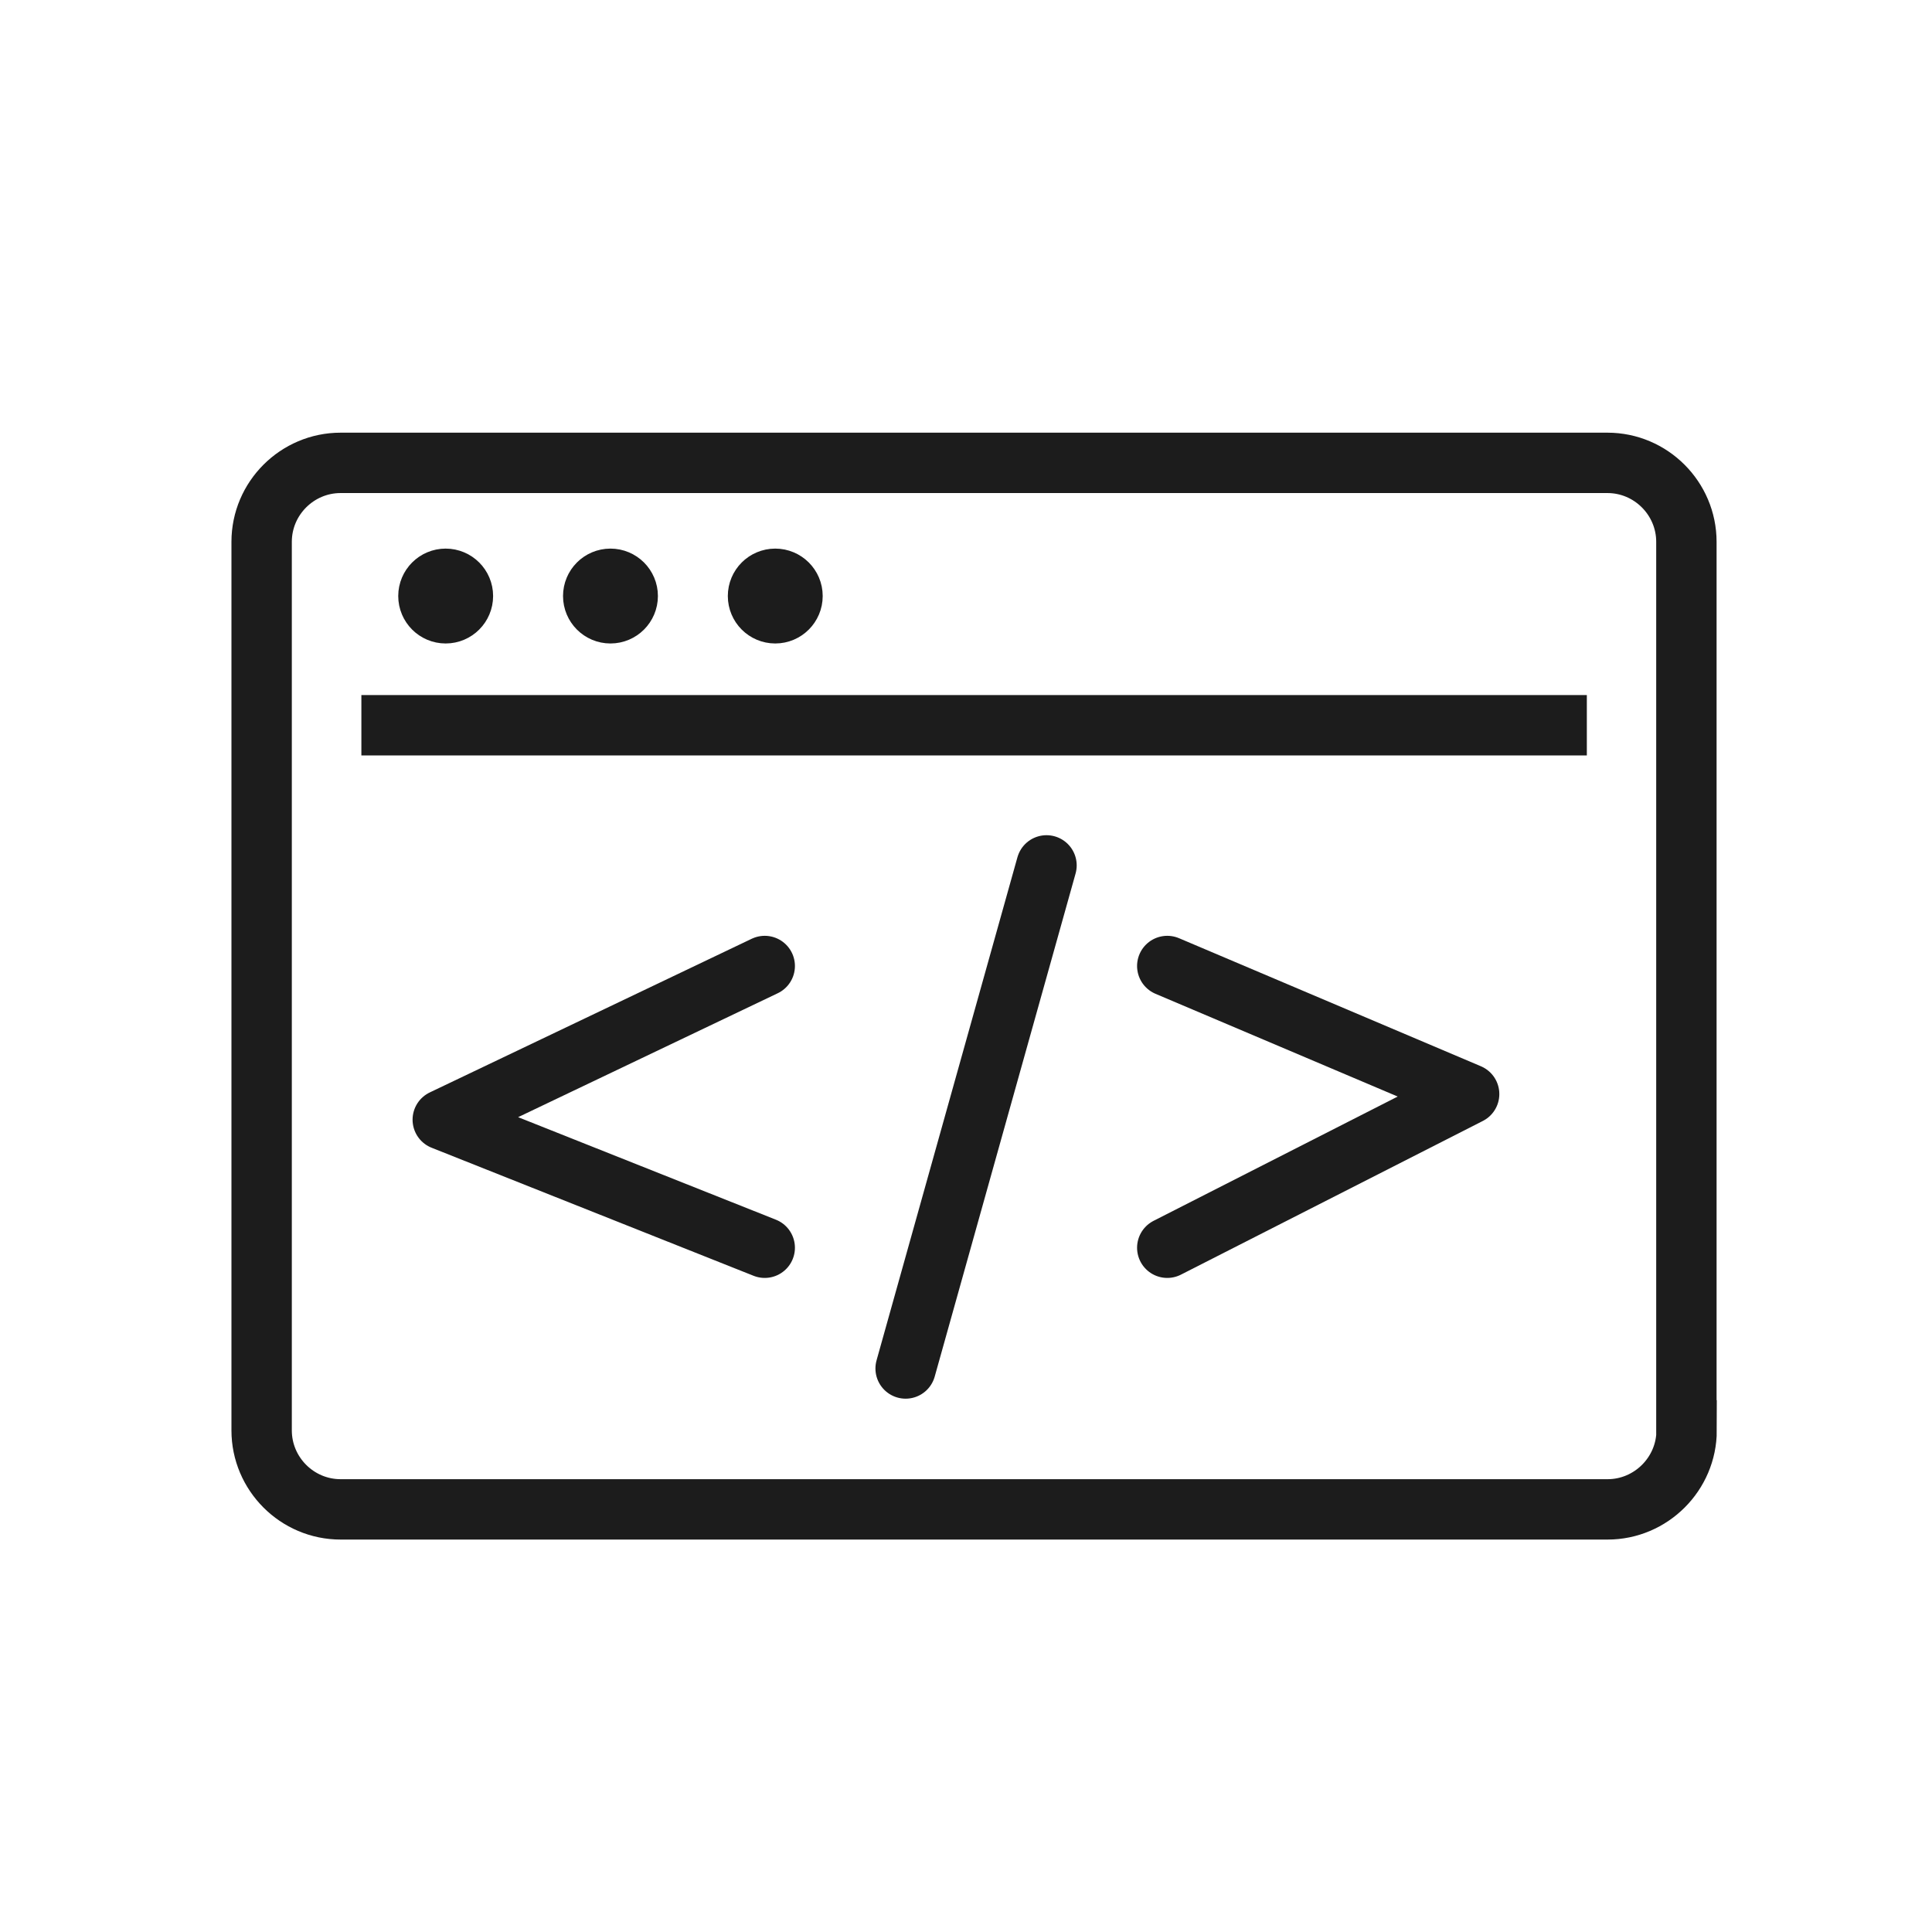 <svg width="64" height="64" viewBox="0 0 64 64" fill="none" xmlns="http://www.w3.org/2000/svg">
<path d="M11.971 24.024H52.566" stroke="#1C1C1C" stroke-width="2" stroke-miterlimit="10" stroke-linejoin="round"/>
<path d="M15.335 19.744C15.335 20.06 15.078 20.316 14.763 20.316C14.448 20.316 14.192 20.06 14.192 19.744C14.192 19.429 14.448 19.173 14.763 19.173C15.078 19.173 15.335 19.429 15.335 19.744Z" fill="#1C1C1C" stroke="#1C1C1C" stroke-width="2" stroke-miterlimit="10"/>
<path d="M20.222 20.316C20.538 20.316 20.794 20.06 20.794 19.744C20.794 19.429 20.538 19.173 20.222 19.173C19.907 19.173 19.651 19.429 19.651 19.744C19.651 20.06 19.907 20.316 20.222 20.316Z" fill="#1C1C1C" stroke="#1C1C1C" stroke-width="2" stroke-miterlimit="10"/>
<path d="M25.681 20.316C25.997 20.316 26.253 20.06 26.253 19.744C26.253 19.429 25.997 19.173 25.681 19.173C25.366 19.173 25.11 19.429 25.11 19.744C25.11 20.06 25.366 20.316 25.681 20.316Z" fill="#1C1C1C" stroke="#1C1C1C" stroke-width="2" stroke-miterlimit="10"/>
<path d="M55.871 47.384C55.871 48.82 54.691 50 53.255 50H11.283C9.839 50 8.667 48.82 8.667 47.384V17.949C8.667 16.506 9.846 15.333 11.283 15.333H53.248C54.691 15.333 55.864 16.513 55.864 17.949V47.384H55.871Z" stroke="#1C1C1C" stroke-width="2" stroke-miterlimit="10"/>
<path d="M34.667 28.667L30 45.333" stroke="#1C1C1C" stroke-width="2" stroke-linecap="round" stroke-linejoin="round"/>
<path d="M25.333 32L14.667 37.091L25.333 41.333" stroke="#1C1C1C" stroke-width="2" stroke-linecap="round" stroke-linejoin="round"/>
<path d="M38.667 41.333L48.667 36.242L38.667 32" stroke="#1C1C1C" stroke-width="2" stroke-linecap="round" stroke-linejoin="round"/>
</svg>
